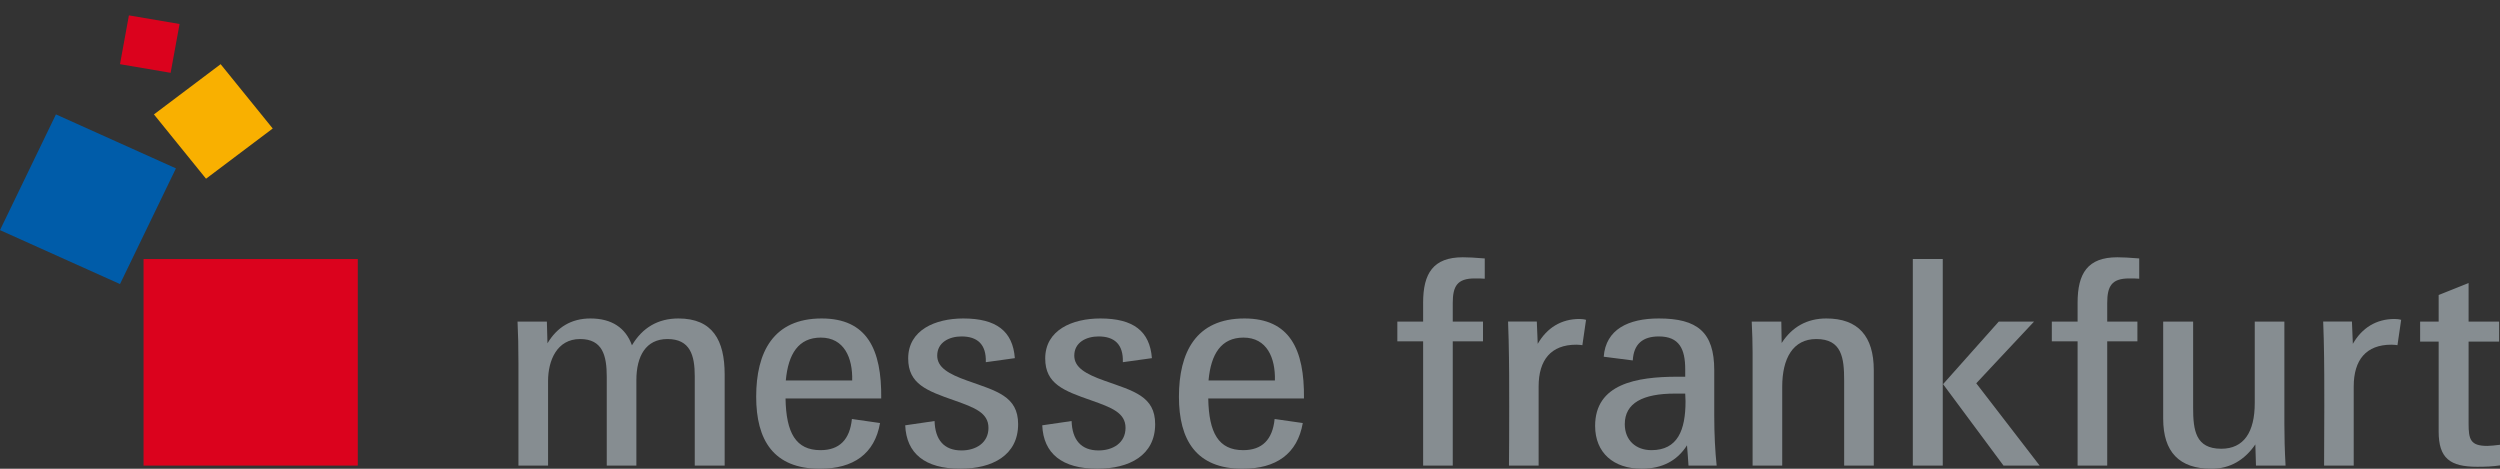 <svg width="80" height="15" viewBox="0 0 80 15" fill="none" xmlns="http://www.w3.org/2000/svg">
<rect x="0" y="0" width="80" height="15" fill="#333333" stroke="none"/>
<g clip-path="url(#clip0_5815_9959)">
<path fill-rule="evenodd" clip-rule="evenodd" d="M0.095 7.331C0.218 7.387 3.682 8.943 3.805 8.999C3.862 8.88 5.477 5.54 5.535 5.422C5.412 5.366 1.948 3.809 1.825 3.754C1.767 3.872 0.153 7.212 0.095 7.331Z" fill="white"/>
<path d="M5.027 3.674C5.108 3.774 6.525 5.522 6.606 5.622C6.71 5.544 8.523 4.178 8.627 4.1C8.545 4 7.129 2.251 7.048 2.151C6.944 2.23 5.131 3.595 5.027 3.674Z" fill="white"/>
<path d="M3.923 1.998C4.046 2.019 5.279 2.229 5.401 2.25C5.423 2.131 5.641 0.942 5.663 0.824C5.54 0.803 4.306 0.593 4.183 0.572C4.162 0.691 3.944 1.88 3.923 1.998Z" fill="white"/>
<path d="M5.46 2.33L3.84 2.054L4.125 0.492L5.746 0.768L5.46 2.33Z" fill="#DB021D"/>
<path fill-rule="evenodd" clip-rule="evenodd" d="M3.84 9.09L0 7.364L1.79 3.661L5.63 5.388L3.84 9.09Z" fill="#005CA9"/>
<path d="M6.593 5.719L4.926 3.661L7.06 2.054L8.727 4.112L6.593 5.719Z" fill="#F9B000"/>
<path fill-rule="evenodd" clip-rule="evenodd" d="M11.449 14.899H4.594V8.289H11.449V14.899Z" fill="#DB021D"/>
<path d="M20.284 11.084C20.269 11.108 20.243 11.121 20.215 11.118C20.187 11.116 20.163 11.098 20.154 11.072C19.961 10.533 19.537 10.26 18.894 10.26C18.322 10.26 17.881 10.515 17.581 11.02C17.566 11.047 17.533 11.06 17.502 11.053C17.471 11.045 17.449 11.018 17.448 10.987C17.448 10.987 17.433 10.47 17.431 10.36H16.635C16.638 10.489 16.662 11.598 16.662 11.598V14.829H17.467V12.193C17.467 11.541 17.754 10.78 18.562 10.78C19.377 10.78 19.487 11.424 19.487 12.056V14.829H20.292V12.165C20.292 11.285 20.681 10.78 21.36 10.78C22.196 10.78 22.303 11.452 22.303 12.037V14.829H23.118V11.982C23.118 10.807 22.671 10.26 21.71 10.26C21.089 10.26 20.61 10.537 20.284 11.084Z" fill="white"/>
<path d="M25.094 12.221C25.08 12.207 25.073 12.188 25.075 12.168C25.16 11.217 25.56 10.734 26.265 10.734C26.554 10.734 26.793 10.825 26.975 11.004C27.225 11.251 27.355 11.668 27.341 12.176C27.34 12.213 27.309 12.243 27.27 12.243H25.146C25.126 12.243 25.107 12.235 25.094 12.221ZM24.269 12.696C24.269 14.199 24.913 14.93 26.236 14.93C27.278 14.93 27.893 14.479 28.073 13.594C27.955 13.577 27.417 13.501 27.315 13.486C27.226 14.136 26.875 14.474 26.256 14.474C25.453 14.474 25.086 13.943 25.065 12.752C25.065 12.733 25.073 12.715 25.086 12.702C25.099 12.689 25.117 12.681 25.137 12.681H28.128V12.661C28.128 11.716 27.938 11.07 27.548 10.689C27.251 10.4 26.841 10.26 26.294 10.26C24.951 10.26 24.269 11.079 24.269 12.696Z" fill="white"/>
<path d="M29.134 11.47C29.134 12.215 29.625 12.421 30.566 12.749C31.201 12.975 31.703 13.153 31.703 13.692C31.703 14.165 31.328 14.484 30.769 14.484C30.212 14.484 29.893 14.148 29.848 13.551C29.737 13.567 29.155 13.652 29.047 13.668C29.108 14.503 29.671 14.93 30.731 14.93C31.265 14.93 32.508 14.798 32.508 13.573C32.508 12.796 31.967 12.608 31.147 12.323L30.934 12.248C30.307 12.025 29.92 11.802 29.92 11.379C29.92 10.909 30.346 10.697 30.769 10.697C31.047 10.697 31.26 10.77 31.404 10.913C31.541 11.05 31.609 11.252 31.615 11.51C31.735 11.493 32.284 11.418 32.395 11.403C32.309 10.626 31.812 10.26 30.826 10.26C30.008 10.26 29.134 10.578 29.134 11.47Z" fill="white"/>
<path d="M33.519 11.47C33.519 12.215 34.01 12.421 34.951 12.749C35.587 12.975 36.088 13.153 36.088 13.692C36.088 14.165 35.713 14.484 35.154 14.484C34.598 14.484 34.278 14.148 34.233 13.551C34.123 13.567 33.539 13.652 33.432 13.668C33.493 14.503 34.057 14.93 35.116 14.93C35.651 14.93 36.894 14.798 36.894 13.573C36.894 12.796 36.352 12.608 35.533 12.323L35.319 12.248C34.692 12.025 34.305 11.802 34.305 11.379C34.305 10.909 34.731 10.697 35.154 10.697C35.431 10.697 35.645 10.77 35.789 10.913C35.926 11.05 35.994 11.252 36 11.51C36.12 11.493 36.669 11.418 36.78 11.403C36.695 10.626 36.197 10.26 35.211 10.26C34.393 10.26 33.519 10.578 33.519 11.47Z" fill="white"/>
<path d="M38.621 12.221C38.607 12.207 38.6 12.188 38.602 12.168C38.687 11.217 39.087 10.734 39.792 10.734C40.082 10.734 40.32 10.825 40.502 11.004C40.752 11.251 40.882 11.667 40.869 12.176C40.868 12.213 40.836 12.243 40.797 12.243H38.673C38.653 12.243 38.634 12.235 38.621 12.221ZM37.797 12.696C37.797 14.199 38.44 14.93 39.764 14.93C40.805 14.93 41.42 14.479 41.6 13.594C41.482 13.577 40.944 13.501 40.842 13.486C40.752 14.136 40.401 14.474 39.782 14.474C38.98 14.474 38.612 13.943 38.593 12.752C38.593 12.733 38.6 12.715 38.613 12.702C38.626 12.689 38.645 12.681 38.664 12.681H41.655C41.655 12.675 41.656 12.668 41.656 12.662C41.656 11.716 41.465 11.07 41.075 10.689C40.778 10.4 40.368 10.26 39.821 10.26C38.478 10.26 37.797 11.079 37.797 12.696Z" fill="white"/>
<path d="M51.923 13.573C51.923 12.878 52.486 12.526 53.597 12.526H53.928C53.966 12.526 53.998 12.555 53.999 12.592L54.009 12.839C54.009 13.543 53.889 14.474 52.847 14.474C52.294 14.474 51.923 14.112 51.923 13.573ZM51.404 11.356C51.521 11.371 52.089 11.444 52.193 11.458C52.248 10.959 52.542 10.697 53.084 10.697C53.895 10.697 54 11.296 54 11.818V12.055C54 12.093 53.968 12.125 53.928 12.125H53.682C52.488 12.125 51.117 12.295 51.117 13.628C51.117 14.431 51.66 14.931 52.534 14.931C53.155 14.931 53.622 14.689 53.924 14.214C53.941 14.188 53.971 14.174 54.002 14.181C54.032 14.189 54.054 14.212 54.056 14.242L54.089 14.682C54.089 14.682 54.095 14.768 54.1 14.83H54.856C54.811 14.376 54.786 13.855 54.786 13.308V11.845C54.786 10.704 54.309 10.26 53.084 10.26C52.37 10.26 51.514 10.457 51.404 11.356Z" fill="white"/>
<path d="M57.074 11.013C57.057 11.039 57.025 11.052 56.995 11.043C56.963 11.035 56.942 11.008 56.942 10.977C56.942 10.977 56.935 10.47 56.933 10.36H56.129C56.133 10.484 56.155 11.287 56.155 11.287V14.83H56.961V12.375C56.961 11.361 57.384 10.779 58.123 10.779C59.011 10.779 59.086 11.469 59.086 12.174V14.83H59.891V11.845C59.891 10.793 59.404 10.26 58.445 10.26C57.86 10.26 57.398 10.513 57.074 11.013Z" fill="white"/>
<path d="M63.994 10.36C63.953 10.406 62.339 12.22 62.27 12.297C62.332 12.381 64.109 14.774 64.15 14.83H65.128C64.972 14.628 63.183 12.307 63.183 12.307C63.174 12.295 63.169 12.28 63.169 12.266C63.169 12.249 63.175 12.233 63.188 12.22C63.188 12.22 64.737 10.565 64.929 10.36H63.994ZM61.284 14.83H62.098V8.358H61.284V14.83Z" fill="white"/>
<path d="M66.555 9.687V10.291C66.555 10.329 66.523 10.36 66.484 10.36H65.73V10.853H66.484C66.523 10.853 66.555 10.884 66.555 10.922V14.83H67.36V10.922C67.36 10.884 67.392 10.853 67.432 10.853H68.327V10.36H67.432C67.392 10.36 67.36 10.329 67.36 10.291V9.697C67.36 9.168 67.49 8.841 68.134 8.841C68.134 8.841 68.293 8.846 68.384 8.849V8.336C68.277 8.331 67.754 8.303 67.754 8.303C66.913 8.303 66.555 8.717 66.555 9.687Z" fill="white"/>
<path d="M72.225 10.36V12.897C72.225 14.163 71.603 14.429 71.082 14.429C70.185 14.429 70.109 13.744 70.109 13.043V10.36H69.295V13.399C69.295 14.43 69.777 14.93 70.769 14.93C71.319 14.93 71.771 14.679 72.113 14.184C72.13 14.159 72.162 14.148 72.192 14.156C72.222 14.165 72.243 14.19 72.244 14.22C72.244 14.22 72.258 14.721 72.261 14.83H73.066C73.062 14.7 73.029 13.573 73.029 13.573V10.36H72.225Z" fill="white"/>
<path d="M75.354 11.036C75.339 11.063 75.306 11.077 75.275 11.07C75.244 11.062 75.221 11.037 75.22 11.006C75.22 11.006 75.199 10.468 75.194 10.359H74.416C74.42 10.488 74.443 11.432 74.443 11.432C74.448 11.602 74.451 12.278 74.451 13.007C74.451 13.701 74.448 14.431 74.444 14.83H75.249V12.366C75.249 11.46 75.702 10.961 76.525 10.961C76.525 10.961 76.597 10.967 76.659 10.973C76.673 10.873 76.742 10.396 76.757 10.292C76.702 10.285 76.629 10.276 76.629 10.276C76.081 10.276 75.639 10.539 75.354 11.036Z" fill="white"/>
<path d="M45.613 9.687V10.291C45.613 10.329 45.581 10.36 45.541 10.36H44.788V10.853H45.541C45.581 10.853 45.613 10.884 45.613 10.922V14.83H46.418V10.922C46.418 10.884 46.45 10.853 46.489 10.853H47.385V10.36H46.489C46.45 10.36 46.418 10.329 46.418 10.291V9.697C46.418 9.168 46.547 8.841 47.191 8.841C47.191 8.841 47.351 8.846 47.442 8.849V8.336C47.335 8.331 46.812 8.303 46.812 8.303C45.971 8.303 45.613 8.717 45.613 9.687Z" fill="white"/>
<path d="M49.271 11.036C49.255 11.063 49.223 11.077 49.192 11.07C49.16 11.062 49.138 11.037 49.137 11.006C49.137 11.006 49.115 10.468 49.11 10.359H48.333C48.336 10.488 48.36 11.432 48.36 11.432C48.365 11.602 48.367 12.278 48.367 13.007C48.367 13.701 48.365 14.431 48.36 14.83H49.165V12.366C49.165 11.46 49.618 10.961 50.441 10.961C50.441 10.961 50.513 10.967 50.575 10.973C50.59 10.873 50.658 10.396 50.673 10.292C50.618 10.286 50.545 10.276 50.545 10.276C49.997 10.276 49.556 10.539 49.271 11.036Z" fill="white"/>
<path d="M78.11 9.486V10.291C78.11 10.329 78.078 10.36 78.038 10.36H77.516V10.862H78.038C78.078 10.862 78.11 10.893 78.11 10.931V13.812C78.11 14.601 78.402 14.868 79.271 14.868C79.546 14.868 79.749 14.855 79.93 14.829V14.308C79.824 14.318 79.594 14.338 79.594 14.338C78.969 14.338 78.924 14.043 78.924 13.556V10.931C78.924 10.893 78.956 10.862 78.996 10.862H79.901V10.36H78.996C78.956 10.36 78.924 10.329 78.924 10.291V9.159C78.774 9.22 78.181 9.457 78.11 9.486Z" fill="white"/>
<path d="M16.59 11.598C16.59 11.123 16.581 10.684 16.561 10.291H17.5L17.519 10.986C17.823 10.474 18.278 10.191 18.894 10.191C19.577 10.191 20.023 10.492 20.222 11.05C20.554 10.492 21.046 10.191 21.71 10.191C22.801 10.191 23.189 10.885 23.189 11.982V14.899H22.232V12.037C22.232 11.379 22.09 10.849 21.359 10.849C20.667 10.849 20.364 11.397 20.364 12.165V14.899H19.416V12.055C19.416 11.379 19.283 10.849 18.562 10.849C17.823 10.849 17.538 11.534 17.538 12.193V14.899H16.59V11.598Z" fill="#868D91"/>
<path d="M25.146 12.174H27.27C27.289 11.452 27.014 10.803 26.265 10.803C25.554 10.803 25.222 11.324 25.146 12.174ZM24.198 12.696C24.198 11.278 24.738 10.191 26.294 10.191C27.744 10.191 28.218 11.178 28.199 12.751H25.137C25.156 13.856 25.469 14.405 26.256 14.405C26.863 14.405 27.194 14.067 27.261 13.408L28.161 13.537C27.991 14.524 27.308 15 26.236 15C24.748 15 24.198 14.076 24.198 12.696Z" fill="#868D91"/>
<path d="M28.967 13.61L29.906 13.473C29.924 14.076 30.209 14.414 30.769 14.414C31.233 14.414 31.631 14.168 31.631 13.692C31.631 13.208 31.186 13.043 30.541 12.814C29.65 12.504 29.062 12.284 29.062 11.471C29.062 10.556 29.934 10.191 30.826 10.191C31.878 10.191 32.409 10.592 32.475 11.461L31.546 11.59C31.565 11.013 31.271 10.766 30.769 10.766C30.37 10.766 29.991 10.959 29.991 11.379C29.991 11.754 30.342 11.964 30.959 12.183C31.887 12.513 32.58 12.677 32.58 13.573C32.58 14.57 31.755 14.999 30.731 14.999C29.602 14.999 29.005 14.515 28.967 13.61Z" fill="#868D91"/>
<path d="M33.352 13.61L34.291 13.473C34.31 14.076 34.595 14.414 35.154 14.414C35.619 14.414 36.017 14.168 36.017 13.692C36.017 13.208 35.571 13.043 34.926 12.814C34.035 12.504 33.447 12.284 33.447 11.471C33.447 10.556 34.319 10.191 35.211 10.191C36.263 10.191 36.794 10.592 36.861 11.461L35.931 11.59C35.95 11.013 35.656 10.766 35.154 10.766C34.756 10.766 34.377 10.959 34.377 11.379C34.377 11.754 34.727 11.964 35.344 12.183C36.273 12.513 36.965 12.677 36.965 13.573C36.965 14.57 36.14 14.999 35.116 14.999C33.987 14.999 33.39 14.515 33.352 13.61Z" fill="#868D91"/>
<path d="M38.673 12.174H40.797C40.816 11.452 40.541 10.803 39.792 10.803C39.081 10.803 38.749 11.324 38.673 12.174ZM37.726 12.696C37.726 11.278 38.266 10.191 39.821 10.191C41.272 10.191 41.745 11.178 41.727 12.751H38.664C38.683 13.856 38.996 14.405 39.782 14.405C40.39 14.405 40.722 14.067 40.788 13.408L41.689 13.537C41.518 14.524 40.835 15 39.764 15C38.275 15 37.726 14.076 37.726 12.696Z" fill="#868D91"/>
<path d="M53.927 12.595H53.595C52.571 12.595 51.993 12.897 51.993 13.573C51.993 14.095 52.354 14.405 52.846 14.405C53.69 14.405 53.937 13.756 53.937 12.842L53.927 12.595ZM51.044 13.628C51.044 12.284 52.363 12.055 53.681 12.055H53.927V11.818C53.927 11.168 53.737 10.766 53.083 10.766C52.562 10.766 52.277 11.013 52.249 11.534L51.319 11.415C51.386 10.538 52.107 10.191 53.083 10.191C54.316 10.191 54.856 10.629 54.856 11.845V13.308C54.856 13.902 54.885 14.451 54.933 14.899H54.032C54.022 14.798 54.003 14.414 53.984 14.25C53.671 14.744 53.188 14.999 52.533 14.999C51.642 14.999 51.044 14.497 51.044 13.628Z" fill="#868D91"/>
<path d="M56.083 11.288C56.083 10.995 56.073 10.665 56.055 10.291H57.002L57.013 10.976C57.344 10.465 57.818 10.191 58.444 10.191C59.459 10.191 59.961 10.757 59.961 11.845V14.899H59.013V12.174C59.013 11.452 58.937 10.849 58.122 10.849C57.373 10.849 57.031 11.47 57.031 12.376V14.899H56.083V11.288Z" fill="#868D91"/>
<path d="M62.178 12.293L63.96 10.291H65.089L63.24 12.265L65.269 14.899H64.112L62.178 12.293ZM61.21 8.289H62.168V14.899H61.21V8.289Z" fill="#868D91"/>
<path d="M66.483 10.922H65.658V10.291H66.483V9.687C66.483 8.746 66.805 8.233 67.753 8.233C67.914 8.233 68.133 8.243 68.455 8.27V8.919C68.36 8.91 68.265 8.91 68.133 8.91C67.573 8.91 67.431 9.157 67.431 9.697V10.291H68.397V10.922H67.431V14.899H66.483V10.922Z" fill="#868D91"/>
<path d="M69.222 13.4V10.291H70.18V13.043C70.18 13.765 70.256 14.36 71.081 14.36C71.802 14.36 72.152 13.829 72.152 12.897V10.291H73.1V13.573C73.1 13.967 73.11 14.405 73.138 14.899H72.191L72.171 14.222C71.83 14.716 71.366 15 70.768 15C69.734 15 69.222 14.46 69.222 13.4Z" fill="#868D91"/>
<path d="M74.371 11.433C74.371 11.295 74.352 10.426 74.342 10.29H75.262L75.291 11.003C75.584 10.491 76.039 10.207 76.628 10.207C76.695 10.207 76.78 10.216 76.837 10.235L76.719 11.046C76.69 11.04 76.609 11.03 76.524 11.03C75.717 11.03 75.319 11.515 75.319 12.366V14.899H74.371C74.38 14.14 74.38 11.771 74.371 11.433Z" fill="#868D91"/>
<path d="M45.54 10.922H44.715V10.291H45.54V9.687C45.54 8.746 45.863 8.233 46.811 8.233C46.972 8.233 47.19 8.243 47.512 8.27V8.919C47.418 8.91 47.323 8.91 47.19 8.91C46.631 8.91 46.488 9.157 46.488 9.697V10.291H47.456V10.922H46.488V14.899H45.54V10.922Z" fill="#868D91"/>
<path d="M48.287 11.433C48.287 11.295 48.268 10.426 48.258 10.29H49.178L49.207 11.003C49.501 10.491 49.957 10.207 50.544 10.207C50.61 10.207 50.696 10.216 50.753 10.235L50.636 11.046C50.606 11.04 50.525 11.03 50.44 11.03C49.634 11.03 49.236 11.515 49.236 12.366V14.899H48.287C48.297 14.14 48.297 11.771 48.287 11.433Z" fill="#868D91"/>
<path d="M78.037 13.812V10.931H77.444V10.291H78.037V9.44L78.995 9.056V10.291H79.972V10.931H78.995V13.556C78.995 14.059 79.052 14.269 79.592 14.269C79.668 14.269 79.867 14.251 80 14.233V14.892C79.773 14.928 79.526 14.937 79.27 14.937C78.398 14.937 78.037 14.662 78.037 13.812Z" fill="#868D91"/>
</g>
<defs>
<clipPath id="clip0_5815_9959">
<rect width="80" height="15" fill="white"/>
</clipPath>
</defs>
</svg>
